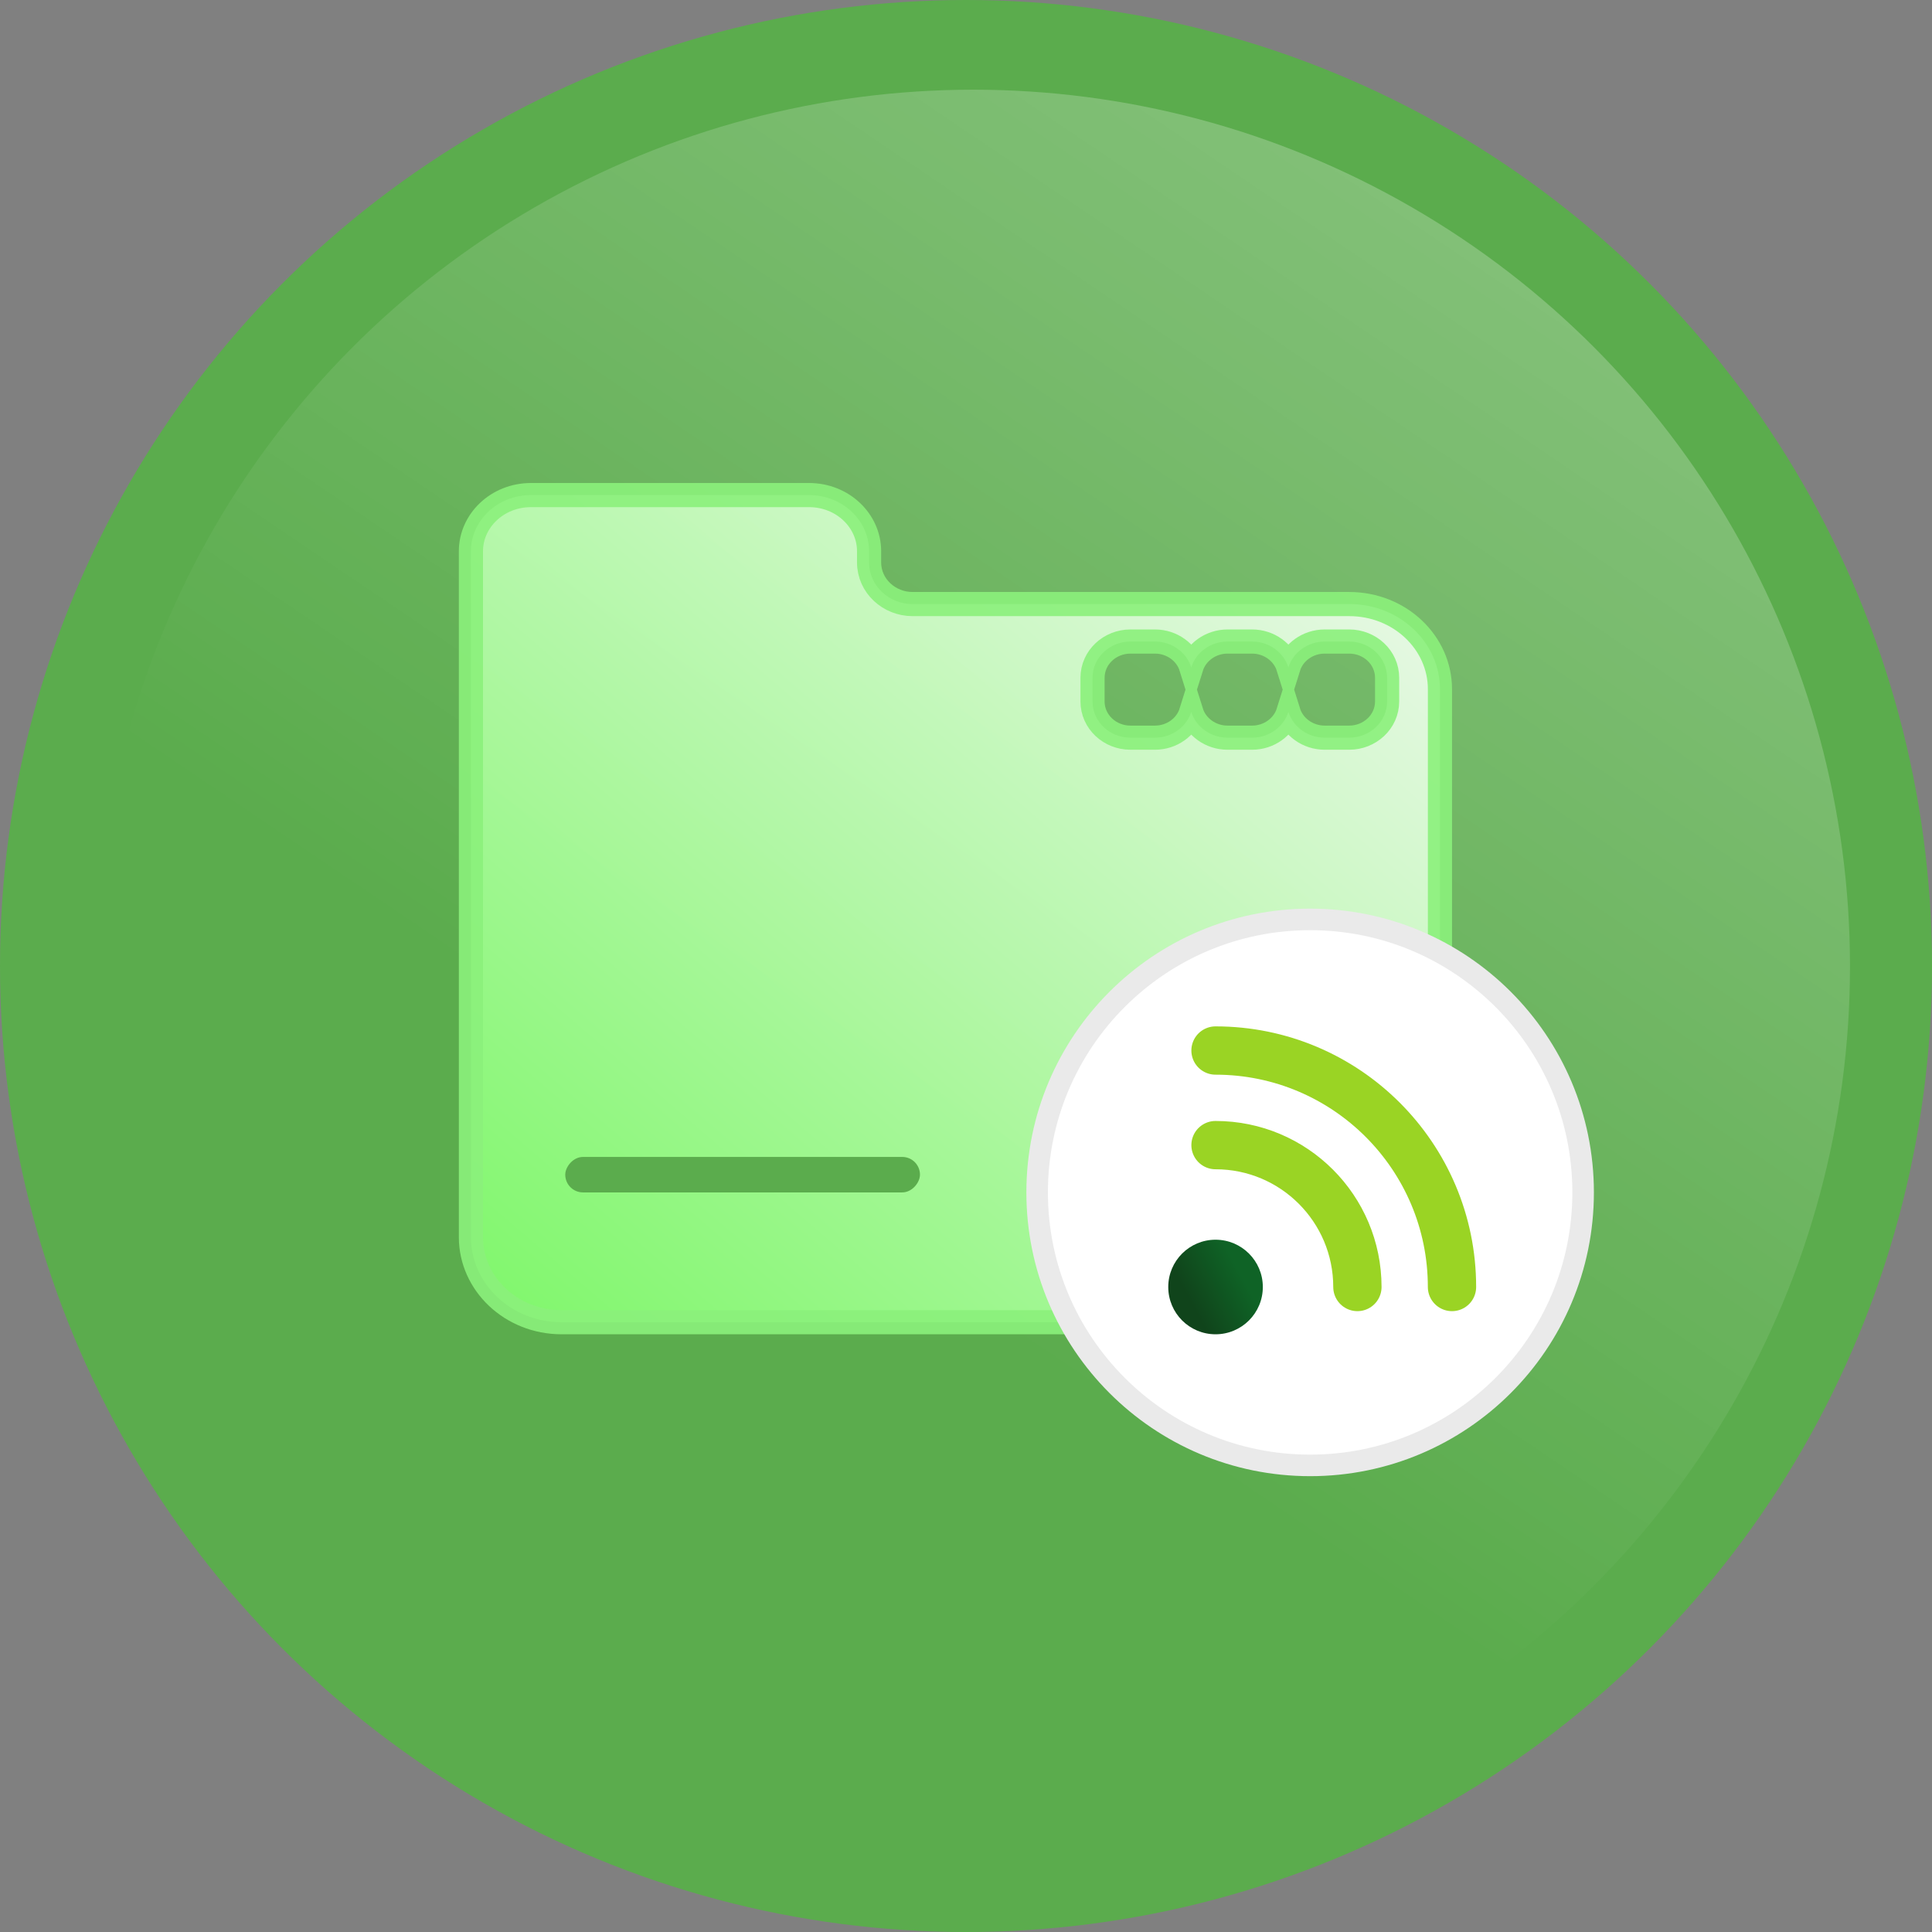 <?xml version="1.0" encoding="utf-8"?>
<svg xmlns="http://www.w3.org/2000/svg" width="80" height="80" viewBox="0 0 80 80" fill="none">
<rect x="0" y="0" width="80" height="80" fill="#808080" stroke="none"/>
<circle cx="40" cy="40" r="40" fill="#5BAC4D"/>
<ellipse cx="40.302" cy="40.016" rx="36.302" ry="36.302" fill="url(#paint0_linear_2792_17286)"/>
<path opacity="0.9" d="M35.987 22.823V23.285C35.987 24.265 36.82 25.013 37.787 25.013H55.868C57.97 25.013 59.625 26.616 59.625 28.534V51.229C59.625 53.147 57.97 54.75 55.868 54.75H23.257C21.155 54.75 19.5 53.147 19.5 51.229V22.823C19.5 21.566 20.587 20.5 21.988 20.5H33.498C34.9 20.5 35.987 21.566 35.987 22.823ZM46.804 30.545H47.829C48.516 30.545 49.13 30.108 49.327 29.477C49.525 30.108 50.139 30.545 50.826 30.545H51.851C52.538 30.545 53.152 30.108 53.35 29.477C53.547 30.108 54.161 30.545 54.848 30.545H55.873C56.71 30.545 57.438 29.898 57.438 29.04C57.438 29.04 57.438 29.04 57.438 29.04V28.071C57.438 27.213 56.71 26.565 55.873 26.565H54.848C54.161 26.565 53.547 27.002 53.35 27.634C53.152 27.002 52.538 26.565 51.851 26.565H50.826C50.139 26.565 49.525 27.002 49.327 27.634C49.13 27.002 48.516 26.565 47.829 26.565H46.804C45.967 26.565 45.239 27.213 45.239 28.071V29.04C45.239 29.898 45.967 30.545 46.804 30.545Z" fill="url(#paint1_linear_2792_17286)" stroke="#8BF17B"/>
<rect width="14.688" height="1.469" rx="0.734" transform="matrix(-1 0 0 1 38.094 47.906)" fill="#5BAC4D"/>
<circle cx="54.25" cy="49.375" r="11.304" fill="white" stroke="#EAEAEA" stroke-width="0.892"/>
<ellipse cx="50.333" cy="53.292" rx="1.958" ry="1.958" fill="url(#paint2_linear_2792_17286)"/>
<path d="M56.207 53.292C56.207 50.047 53.577 47.417 50.332 47.417" stroke="#9AD424" stroke-width="2" stroke-linecap="round"/>
<path d="M60.124 53.292C60.124 47.884 55.74 43.5 50.332 43.5" stroke="#9AD424" stroke-width="2" stroke-linecap="round"/>
<defs>
<linearGradient id="paint0_linear_2792_17286" x1="76.604" y1="17.39" x2="48.069" y2="59.602" gradientUnits="userSpaceOnUse">
<stop stop-color="white" stop-opacity="0.25"/>
<stop offset="1" stop-color="white" stop-opacity="0"/>
</linearGradient>
<linearGradient id="paint1_linear_2792_17286" x1="60.125" y1="20" x2="25.29" y2="60.641" gradientUnits="userSpaceOnUse">
<stop stop-color="white"/>
<stop offset="1" stop-color="#81FF6B"/>
</linearGradient>
<linearGradient id="paint2_linear_2792_17286" x1="51.999" y1="53.906" x2="49.906" y2="55.033" gradientUnits="userSpaceOnUse">
<stop stop-color="#0F6326"/>
<stop offset="1" stop-color="#10441B"/>
</linearGradient>
</defs>
</svg>